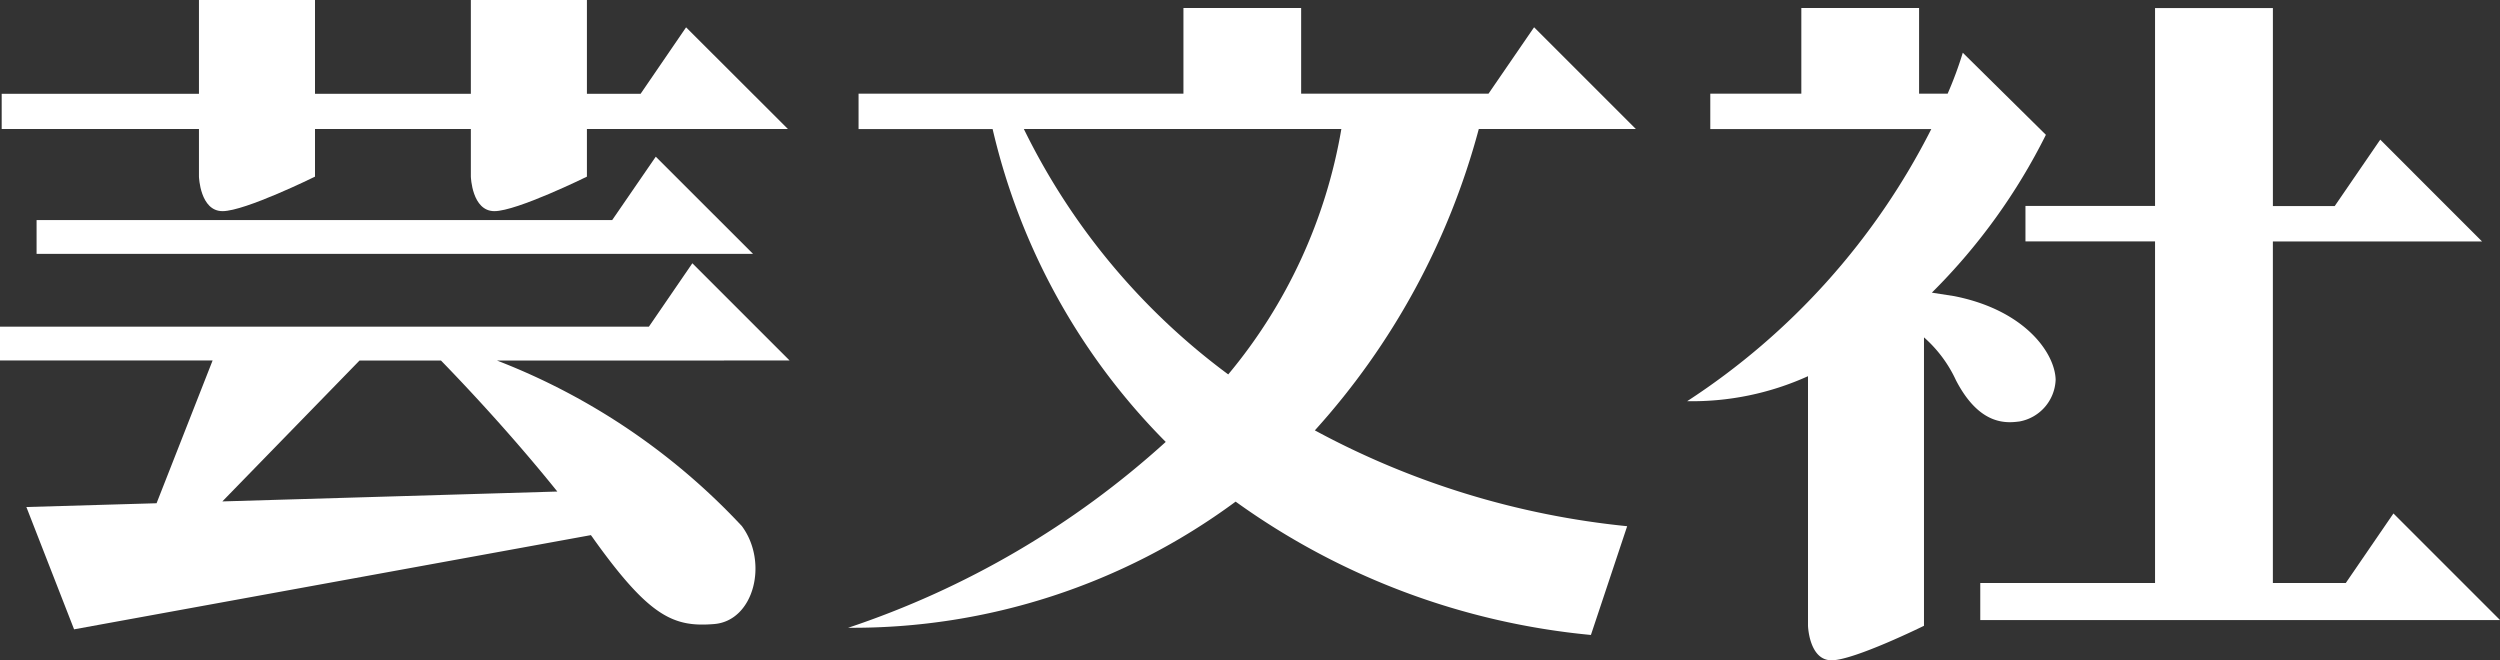 <svg xmlns="http://www.w3.org/2000/svg" xmlns:xlink="http://www.w3.org/1999/xlink" width="120" height="31.697" viewBox="0 0 120 31.697">
  <rect x="0" y="0" width="120" height="31.697" fill="#333333" stroke="none"/>
  <defs>
    <clipPath id="clip-path">
      <rect id="長方形_140" data-name="長方形 140" width="120" height="31.697" fill="#fff"/>
    </clipPath>
  </defs>
  <g id="グループ_253" data-name="グループ 253" transform="translate(0 0)">
    <g id="グループ_251" data-name="グループ 251" transform="translate(0 0)" clip-path="url(#clip-path)">
      <path id="パス_136" data-name="パス 136" d="M9.5,8.478s.052,1.656,1.133,1.656S15.07,8.478,15.07,8.478V6.191h7.481V8.478s.05,1.656,1.13,1.656,4.441-1.656,4.441-1.656V6.191H37.77l-4.888-4.88L30.7,4.5H28.122V0H22.551V4.5H15.07V0H9.5V4.5H.031V6.191H9.5Z" transform="translate(0.05 0.001)" fill="#fff"/>
      <path id="パス_137" data-name="パス 137" d="M46.115,5.954h7.251L48.481,1.071,46.293,4.258H37.3V.147H31.65V4.258H16.056v1.7h6.435A31.358,31.358,0,0,0,30.8,20.974a42.851,42.851,0,0,1-15.245,8.921,30.921,30.921,0,0,0,18.6-6.055,34.771,34.771,0,0,0,17.054,6.4l1.74-5.22a39.846,39.846,0,0,1-14.991-4.6A35.032,35.032,0,0,0,45.827,5.954ZM33.8,17.734A32.277,32.277,0,0,1,23.99,5.954H39.23A24.9,24.9,0,0,1,33.8,17.734" transform="translate(25.155 0.238)" fill="#fff"/>
      <path id="パス_138" data-name="パス 138" d="M56.157,24.407,53.87,27.744h-3.5V11.35H60.409L55.524,6.464,53.339,9.651H50.371V.147H44.714v9.5h-6.22v1.7h6.22V27.744H36.325v1.779H61.273Z" transform="translate(58.728 0.239)" fill="#fff"/>
      <path id="パス_139" data-name="パス 139" d="M28.3,5.917H.671V7.539h34.39L30.392,2.874Z" transform="translate(1.085 4.647)" fill="#fff"/>
      <path id="パス_140" data-name="パス 140" d="M34.753,9.495H37.9L33.233,4.829,31.147,7.872H0V9.495H10.205l-2.69,6.853-6.249.181L3.556,22.4l24.807-4.522c.086.113.162.228.243.338,2.609,3.616,3.763,4.087,5.676,3.93s2.612-2.965,1.329-4.7a31.706,31.706,0,0,0-11.76-7.95h10.9Zm-8,6.291-16.08.474,6.586-6.764h3.907c1.049,1.078,3.344,3.5,5.587,6.291" transform="translate(0 7.808)" fill="#fff"/>
      <path id="パス_141" data-name="パス 141" d="M46.895,19.993a2.115,2.115,0,0,0,1.74-2.01c-.037-1.29-1.492-3.344-4.88-4.009l-1.062-.165a28.782,28.782,0,0,0,5.474-7.576L44.178,2.293a18.163,18.163,0,0,1-.727,1.965H42.08V.147H36.428V4.258h-4.37v1.7H42.666A33.755,33.755,0,0,1,30.948,19.019a13.482,13.482,0,0,0,5.8-1.2V29.8s.052,1.656,1.13,1.656S42.315,29.8,42.315,29.8V15.955a6.2,6.2,0,0,1,1.536,2.062c1.13,2.175,2.413,2.057,3.043,1.976" transform="translate(50.036 0.238)" fill="#fff"/>
    </g>
  </g>
</svg>
